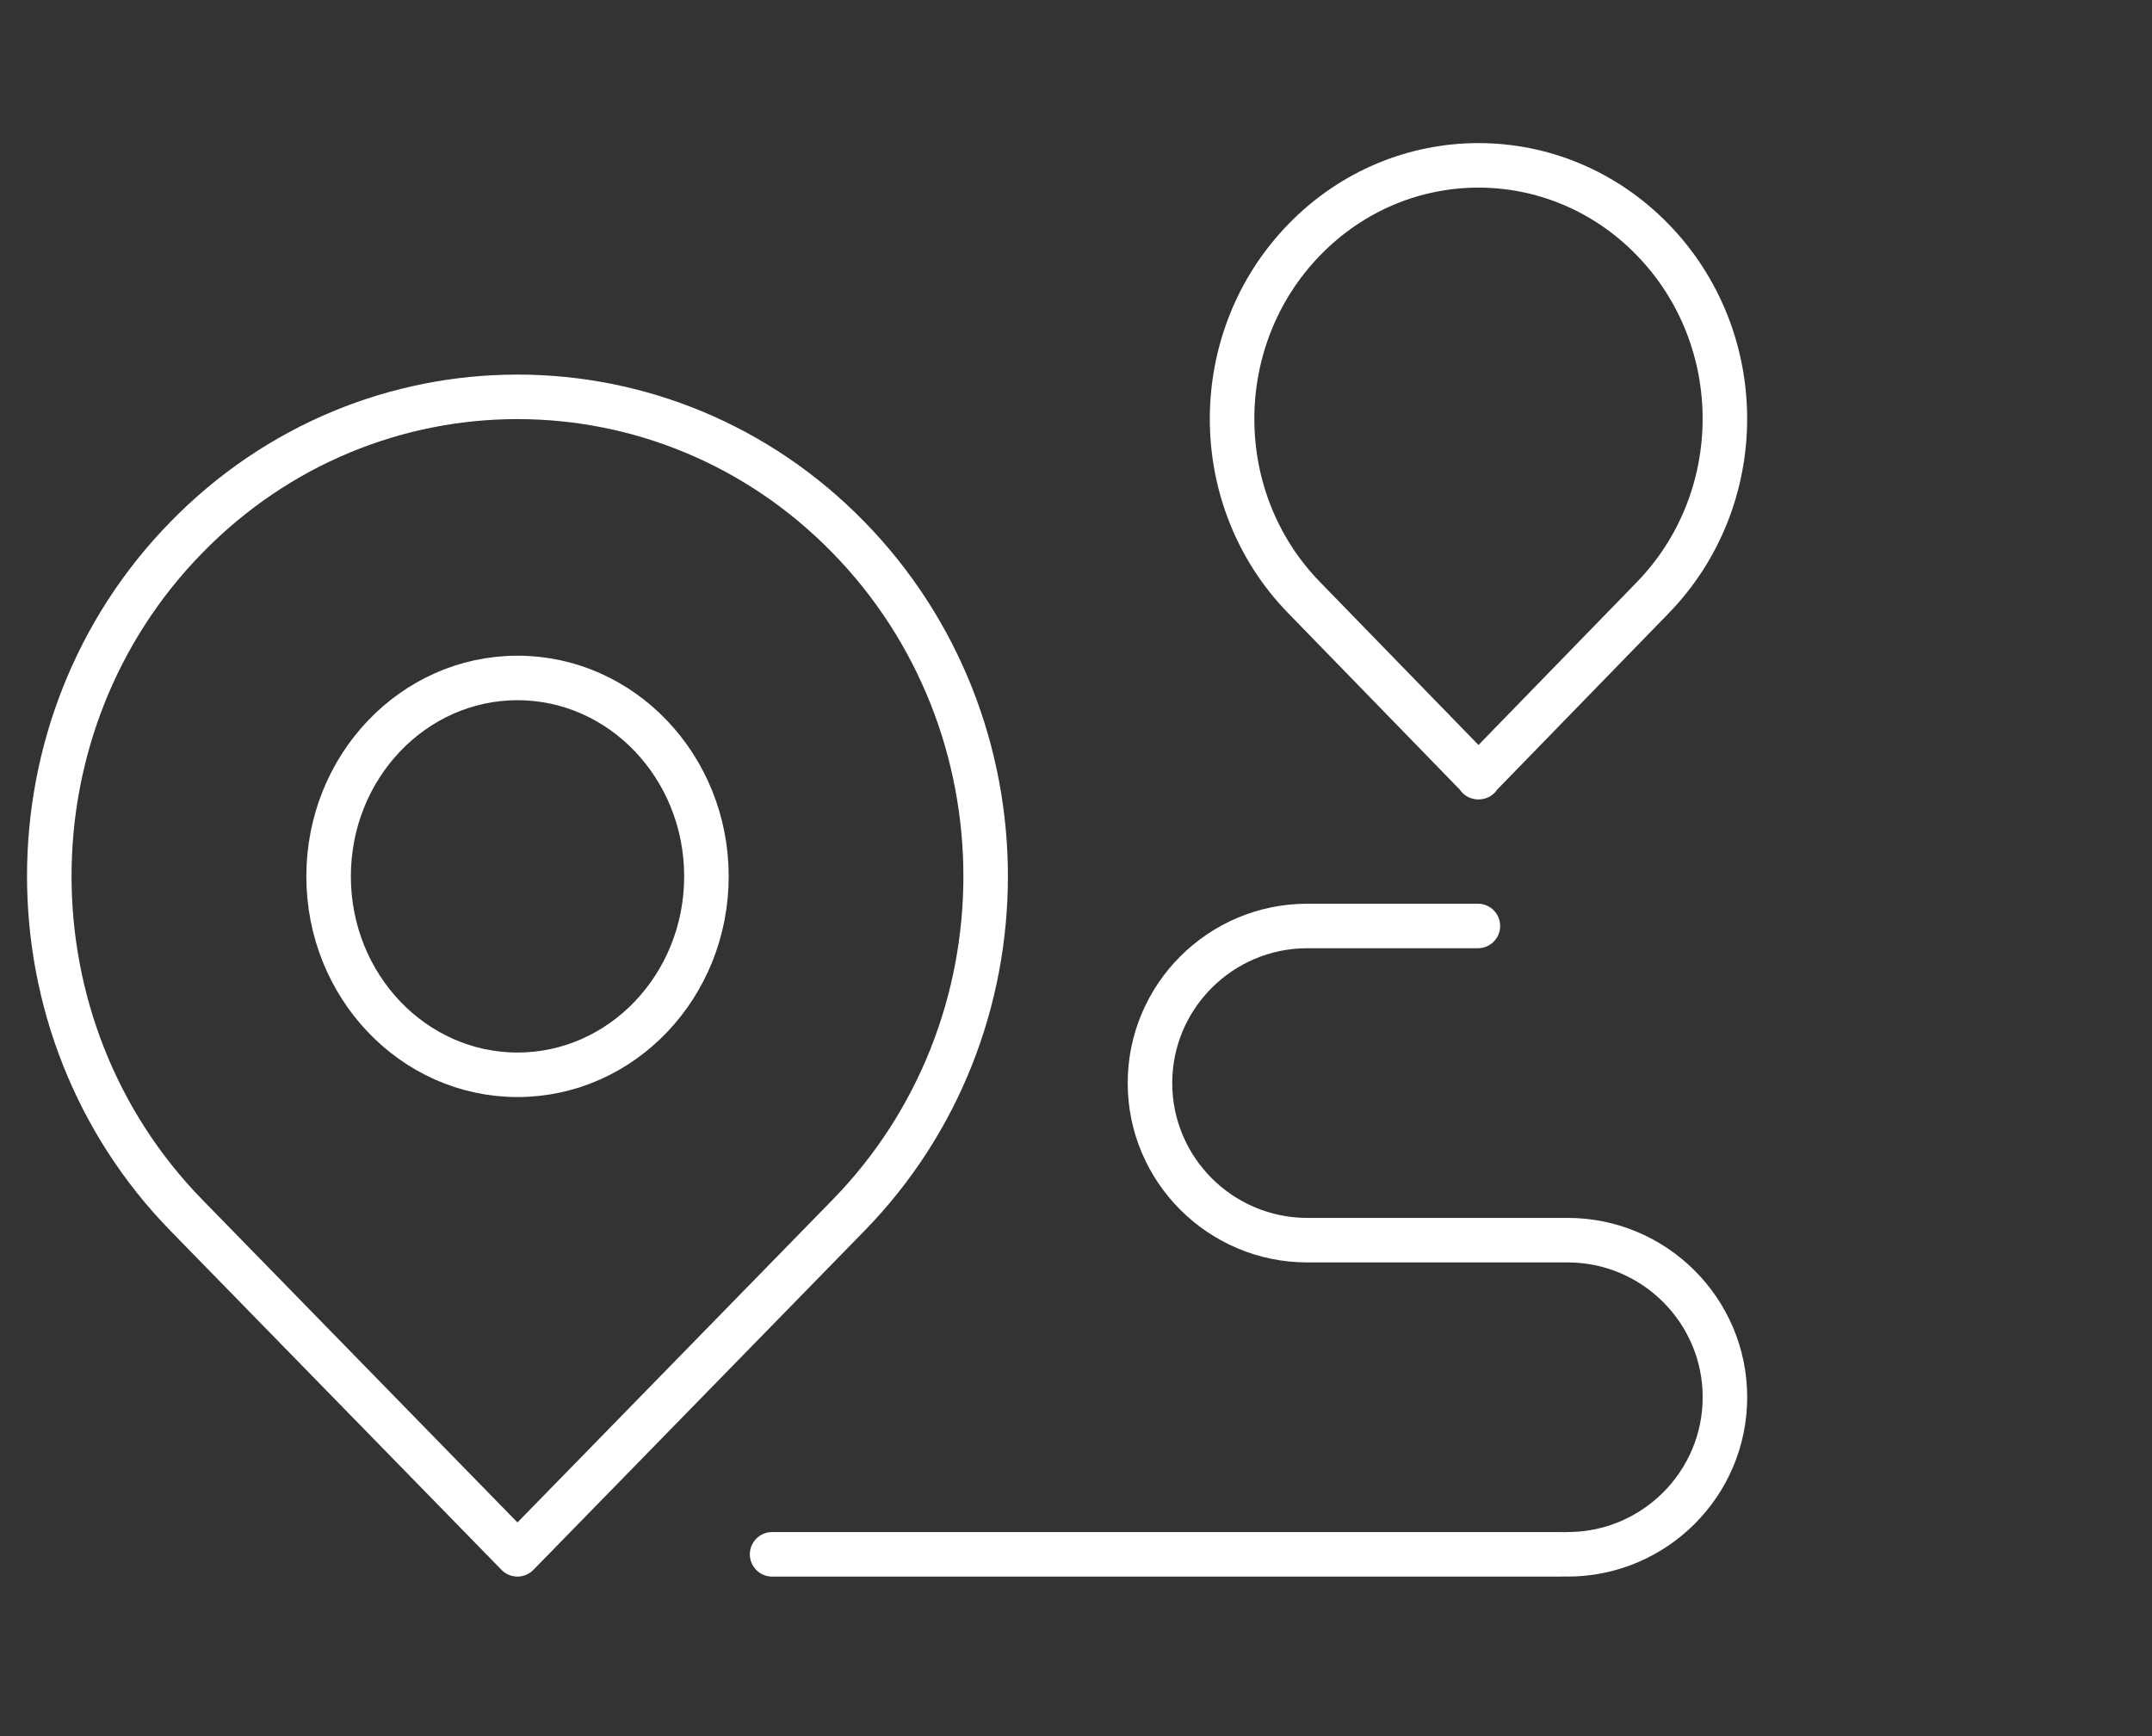 <svg width="145" height="117" viewBox="0 0 145 117" fill="none" xmlns="http://www.w3.org/2000/svg">
<rect x="0" y="0" width="145" height="117" fill="#333333" stroke="none"/>
<path d="M34.866 104.743L57.17 81.898C69.493 69.276 69.493 48.831 57.17 36.209C44.846 23.587 24.886 23.587 12.563 36.209C0.24 48.798 0.24 69.276 12.563 81.898L34.866 104.743Z" stroke="white" stroke-width="3" stroke-linecap="round" stroke-linejoin="round"/>
<path d="M99.603 52.371L111.353 40.287C117.845 33.61 117.845 22.827 111.353 16.15C104.861 9.474 94.376 9.474 87.885 16.15C81.393 22.827 81.393 33.643 87.885 40.287L99.635 52.371H99.603Z" stroke="white" stroke-width="3" stroke-linecap="round" stroke-linejoin="round"/>
<path d="M47.599 59.057C47.599 66.438 41.896 72.428 34.87 72.428C27.843 72.428 22.141 66.438 22.141 59.057C22.141 51.676 27.843 45.686 34.87 45.686C41.896 45.686 47.599 51.676 47.599 59.057Z" stroke="white" stroke-width="3" stroke-linecap="round" stroke-linejoin="round"/>
<path d="M52.023 104.743H105.153" stroke="white" stroke-width="3" stroke-linecap="round" stroke-linejoin="round"/>
<path d="M105.623 104.743C111.469 104.743 116.225 99.994 116.225 94.157C116.225 88.32 111.469 83.572 105.623 83.572H88.086C82.24 83.572 77.484 78.823 77.484 72.986C77.484 67.149 82.24 62.4 88.086 62.4H99.579" stroke="white" stroke-width="3" stroke-linecap="round" stroke-linejoin="round"/>
</svg>
